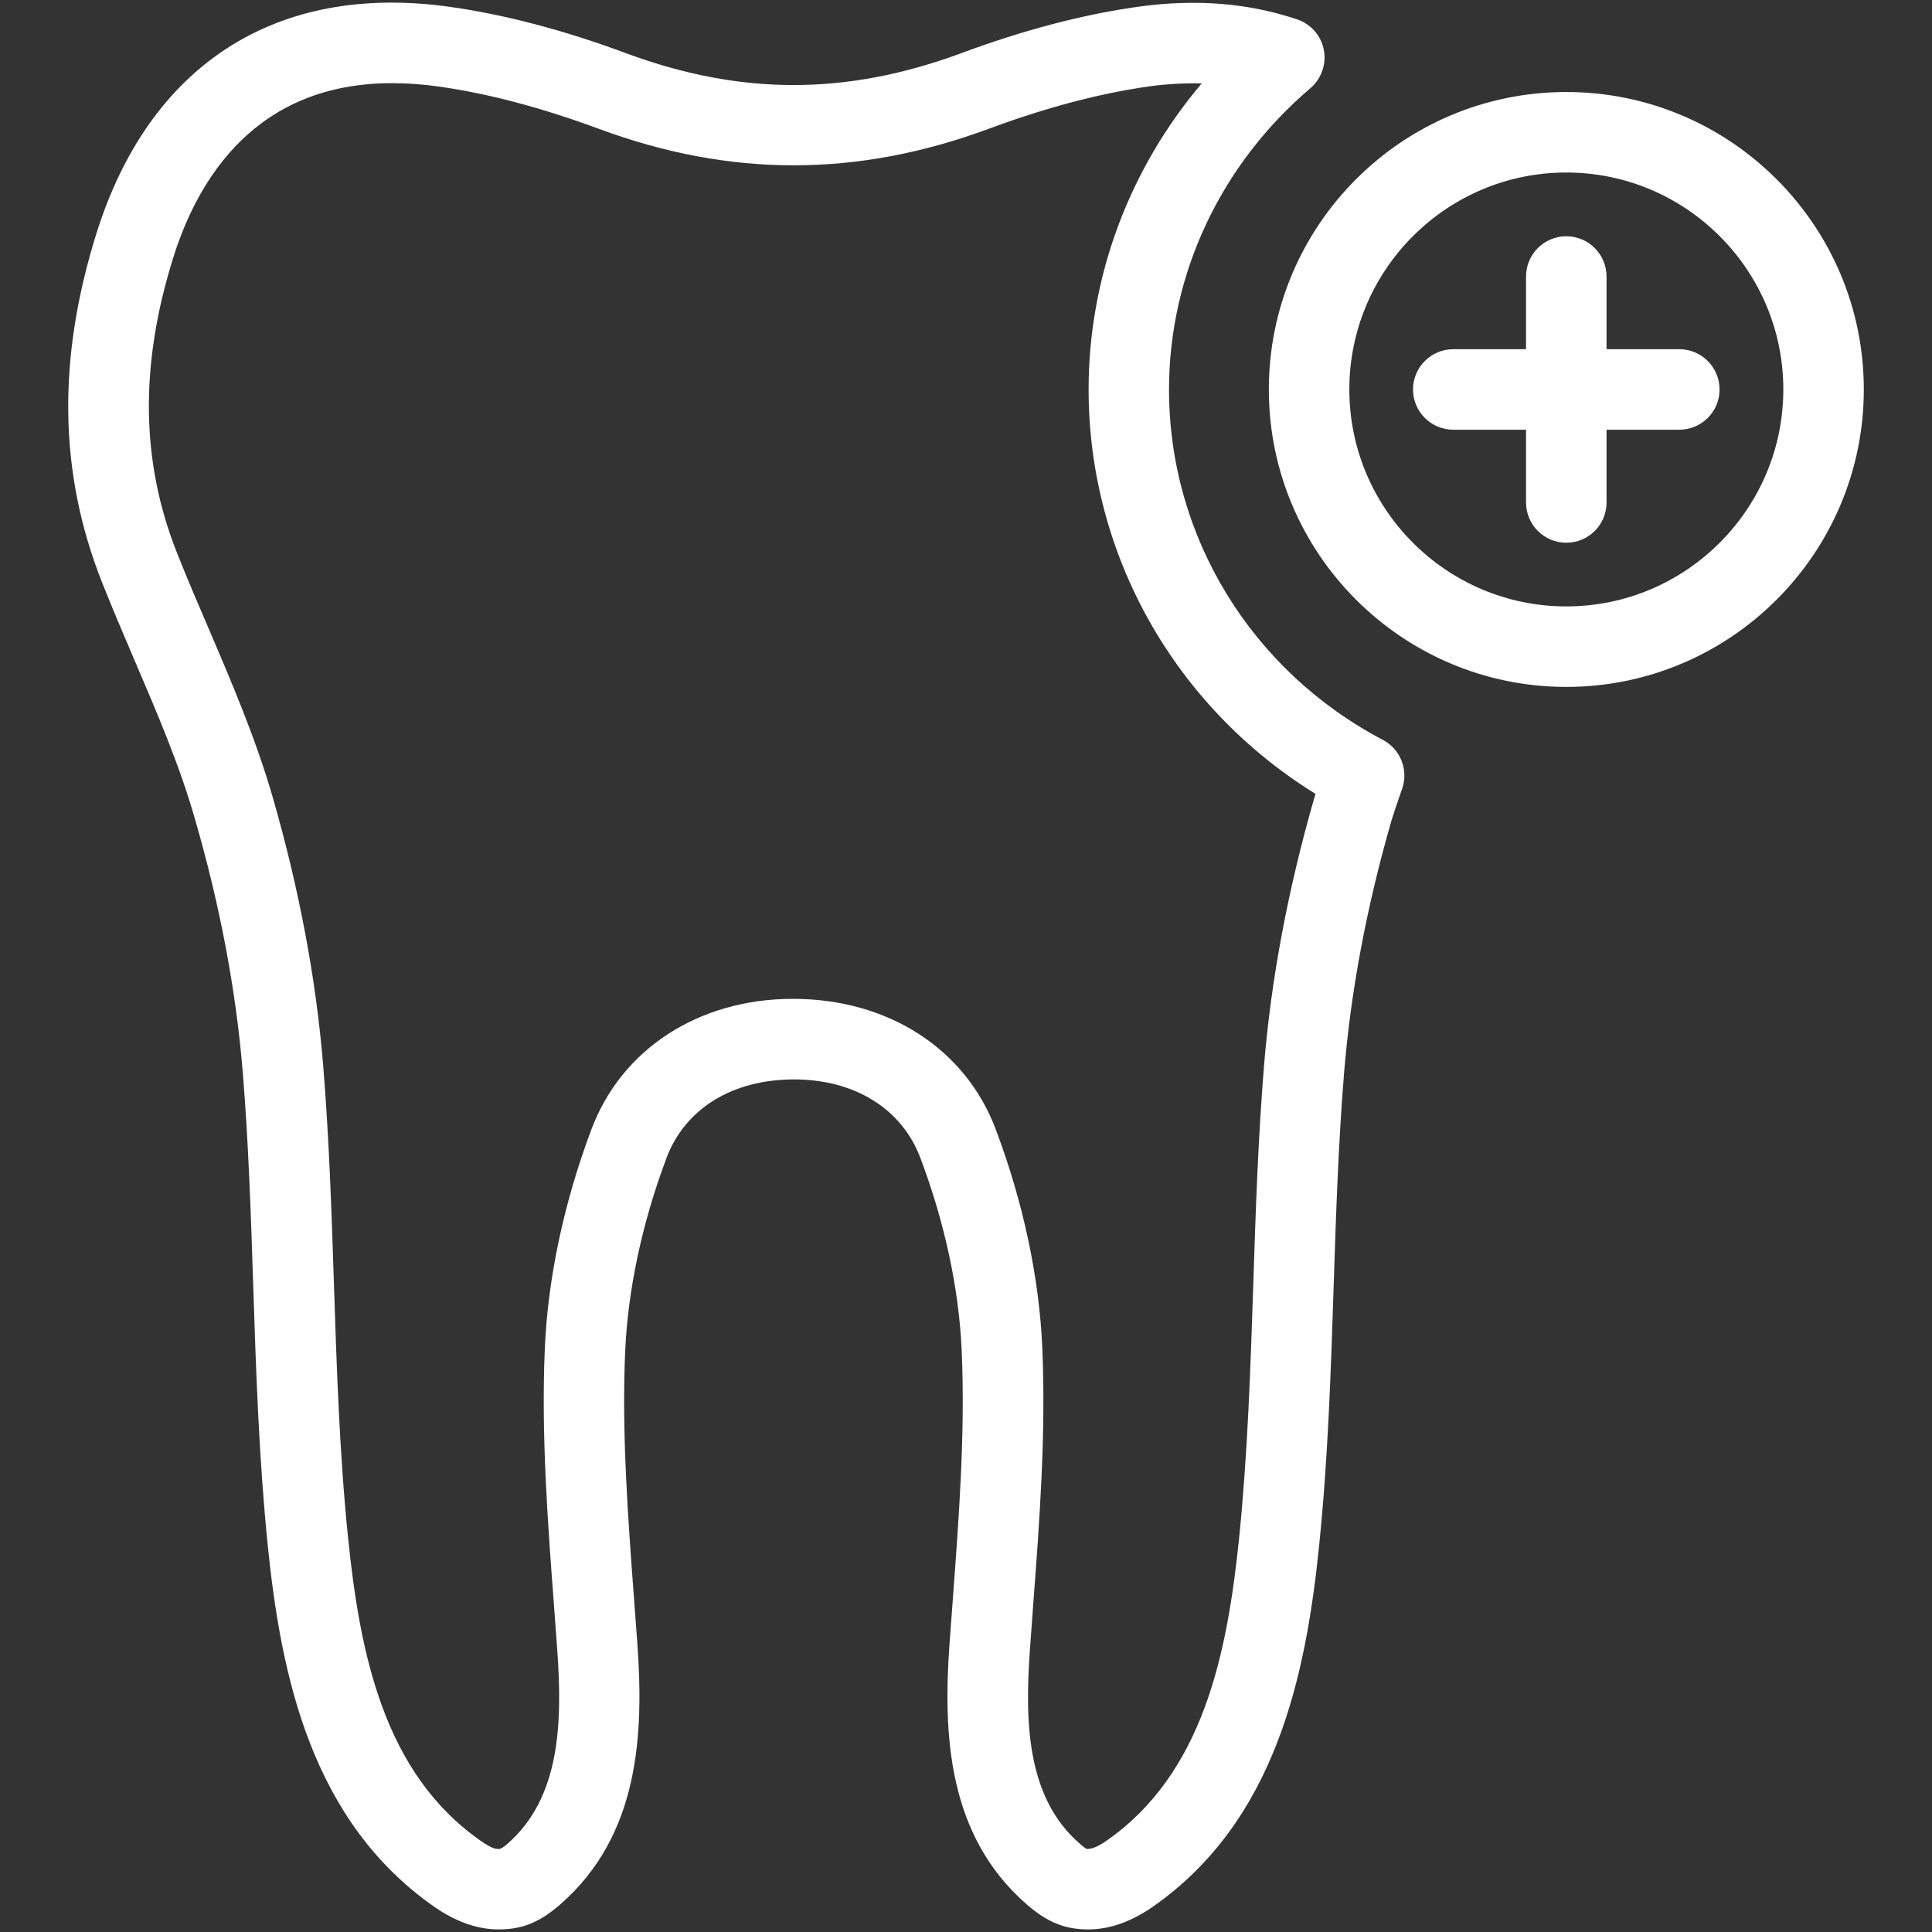 <svg fill="#FFFFFF" xmlns="http://www.w3.org/2000/svg" xmlns:xlink="http://www.w3.org/1999/xlink" version="1.1" x="0px" y="0px" viewBox="0 0 24 24" enable-background="new 0 0 24 24" xml:space="preserve"><rect x="0" y="0" width="24" height="24" fill="#333333" stroke="none"/><g><path d="M13.52,23.968c-0.294,0-0.509-0.088-0.768-0.313c-0.984-0.858-1.036-2.116-0.957-3.232l0.041-0.552   c0.076-1.017,0.155-2.067,0.111-3.081c-0.032-0.769-0.21-1.6-0.513-2.404c-0.229-0.611-0.816-0.977-1.57-0.977   c-0.769,0-1.355,0.365-1.585,0.977c-0.303,0.808-0.48,1.639-0.513,2.404c-0.044,1.014,0.035,2.064,0.111,3.081l0.041,0.551   c0.079,1.117,0.027,2.375-0.956,3.233c-0.258,0.226-0.474,0.313-0.769,0.313c-0.262,0-0.53-0.095-0.797-0.28   c-1.53-1.068-1.905-2.87-2.07-4.492c-0.109-1.073-0.146-2.163-0.18-3.217c-0.029-0.887-0.058-1.774-0.13-2.657   c-0.083-1.012-0.281-2.066-0.591-3.137C2.235,9.517,1.96,8.876,1.67,8.199C1.533,7.877,1.395,7.556,1.267,7.233   C0.731,5.88,0.709,4.462,1.198,2.899c0.654-2.085,2.222-3.116,4.383-2.815c0.686,0.096,1.428,0.291,2.207,0.581   c1.413,0.521,2.721,0.523,4.141,0c0.778-0.29,1.521-0.485,2.207-0.581c0.724-0.101,1.374-0.045,1.976,0.156   c0.172,0.058,0.299,0.202,0.333,0.38c0.034,0.177-0.03,0.358-0.167,0.476c-1.116,0.949-1.756,2.313-1.756,3.743   c0,1.823,1.018,3.49,2.656,4.352c0.218,0.114,0.32,0.37,0.241,0.604l-0.039,0.113c-0.032,0.092-0.064,0.184-0.092,0.277   c-0.31,1.071-0.508,2.126-0.591,3.138c-0.072,0.883-0.101,1.771-0.13,2.657c-0.034,1.054-0.07,2.144-0.18,3.217   c-0.165,1.622-0.54,3.425-2.07,4.492C14.05,23.873,13.782,23.968,13.52,23.968z M9.85,12.408c1.186,0,2.146,0.623,2.521,1.625   c0.34,0.902,0.539,1.84,0.577,2.713c0.046,1.072-0.035,2.154-0.114,3.199l-0.04,0.548c-0.065,0.914-0.036,1.839,0.616,2.407   c0.065,0.058,0.091,0.069,0.092,0.069l0.019-0.002c0.024,0,0.095-0.01,0.225-0.101c1.196-0.834,1.499-2.307,1.648-3.773   c0.105-1.038,0.141-2.111,0.175-3.148c0.029-0.903,0.06-1.807,0.133-2.706c0.088-1.077,0.299-2.198,0.626-3.332   c0.005-0.016,0.009-0.03,0.014-0.045c-1.749-1.082-2.819-2.971-2.819-5.024c0-1.395,0.503-2.736,1.405-3.802   c-0.205-0.005-0.426,0.006-0.652,0.037c-0.614,0.086-1.286,0.264-1.997,0.528c-1.634,0.604-3.21,0.603-4.838,0   C6.727,1.337,6.056,1.159,5.442,1.074C5.245,1.046,5.054,1.033,4.871,1.033c-1.686,0-2.408,1.178-2.718,2.165   C1.734,4.533,1.749,5.733,2.197,6.864c0.125,0.315,0.259,0.628,0.393,0.94c0.29,0.677,0.589,1.376,0.799,2.104   c0.327,1.134,0.538,2.255,0.626,3.332c0.073,0.899,0.104,1.803,0.133,2.706c0.034,1.037,0.069,2.11,0.175,3.148   c0.149,1.467,0.452,2.938,1.648,3.773c0.141,0.099,0.19,0.103,0.229,0.101c0.02,0,0.046-0.014,0.106-0.066   c0.652-0.569,0.682-1.494,0.616-2.409l-0.04-0.547c-0.079-1.046-0.16-2.127-0.114-3.199c0.038-0.869,0.237-1.808,0.577-2.713   C7.719,13.032,8.679,12.408,9.85,12.408z"></path><path d="M19.457,8.533c-2.038,0-3.695-1.657-3.695-3.695s1.657-3.695,3.695-3.695s3.696,1.657,3.696,3.695   S21.495,8.533,19.457,8.533z M19.457,2.143c-1.486,0-2.695,1.209-2.695,2.695s1.209,2.695,2.695,2.695s2.696-1.209,2.696-2.695   S20.943,2.143,19.457,2.143z"></path><g><path d="M19.457,6.742c-0.276,0-0.5-0.224-0.5-0.5V3.435c0-0.276,0.224-0.5,0.5-0.5s0.5,0.224,0.5,0.5v2.808    C19.957,6.519,19.733,6.742,19.457,6.742z"></path><path d="M20.861,5.338h-2.808c-0.276,0-0.5-0.224-0.5-0.5s0.224-0.5,0.5-0.5h2.808c0.276,0,0.5,0.224,0.5,0.5    S21.137,5.338,20.861,5.338z"></path></g></g></svg>